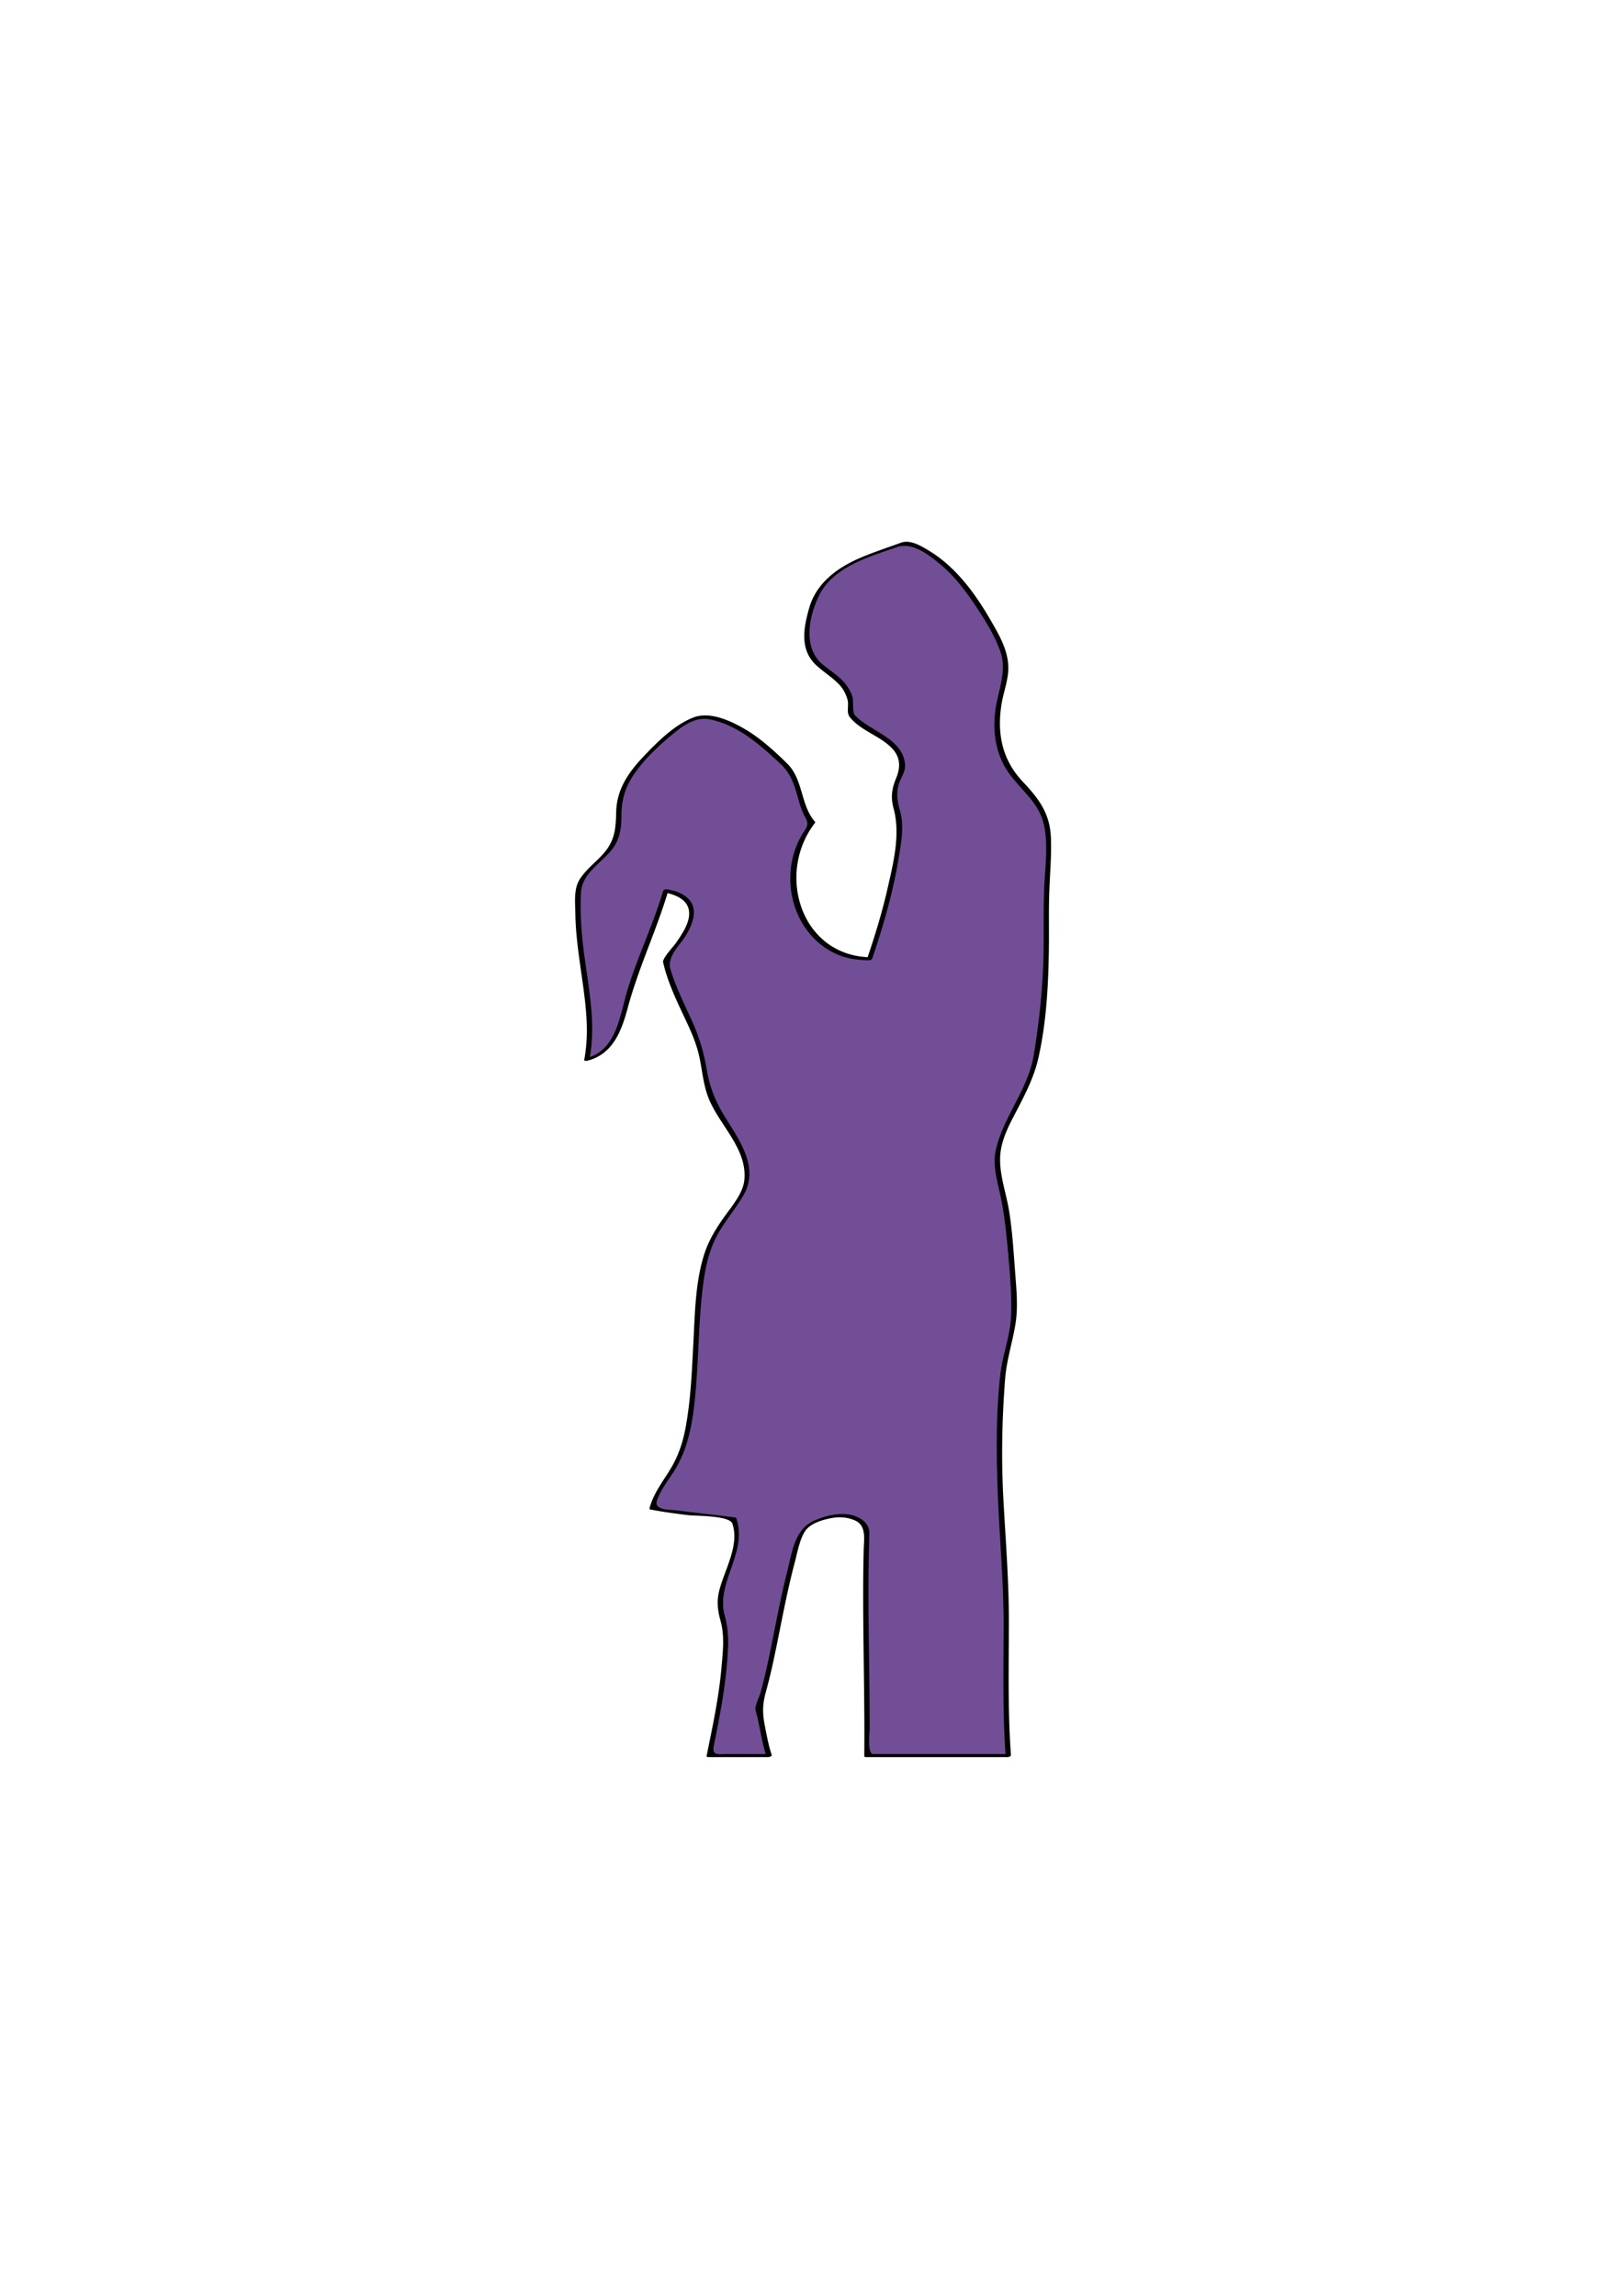 <svg xmlns="http://www.w3.org/2000/svg" viewBox="0 0 595.28 841.89"><path fill="#724E97" clip-rule="evenodd" d="M369.82 643.79h-51.855c.311-31.669-1.058-53.659 0-82.771-3.349-8.845-20.579-4.784-23.935.997-7.312 19.613-9.375 44.476-15.955 64.821 1.64 5.34 2.152 11.807 3.989 16.953h-21.939c2.889-14.211 6.269-30.061 5.982-44.876-.072-3.79-2.12-7.266-1.994-10.97.372-10.958 9.102-20.309 4.986-30.915-9.879-1.423-20.493-2.111-29.917-3.988 1.593-7.415 8.365-13.451 10.969-20.942 7.284-20.941 2.82-55.784 9.974-74.794 3.525-9.37 13.747-18.336 13.961-25.928.3-10.657-10.943-21.682-13.961-30.914-2.569-7.86-1.768-11.913-3.99-17.951-3.873-10.527-9.751-19.415-11.966-29.917 4.952-7.938 18.877-22.274 0-25.929-2.986 10.36-7.868 21.864-11.968 32.91-3.936 10.603-4.264 26.229-16.954 28.92 3.93-18.759-4.97-39.612-2.991-62.827 1.681-7.518 11.19-10.794 13.962-18.947 1.677-4.938-.358-11.334 1.994-16.954 4.46-10.651 22.499-26.376 28.92-26.926 3.585-.307 11.948 2.707 16.953 5.984 3.12 2.043 14.369 11.608 15.955 13.961 3.743 5.55 3.397 14.318 7.979 18.948-15.237 18.929-5.286 49.981 20.942 49.862 4.195-12.283 10.564-33.05 10.97-49.862.069-2.922-2.025-6.343-1.993-9.972.039-4.954 3.604-8.629 2.99-11.967-1.764-9.601-14.048-11.288-18.947-17.951 2.063-14.248-13.905-14.98-15.957-24.931-.471-2.288.943-11.65 1.996-14.958 4.563-14.35 21.328-18.241 33.907-22.937 15.673 4.14 26.309 20.684 33.906 34.903 6.411 12 .68 17.578 0 28.92-1.459 24.285 14.707 23.795 17.95 38.893 1.769 8.238 0 20.137 0 29.917 0 17.156.124 31.636-1.995 43.879-.742 4.283-1.188 9.081-1.995 12.964-2.692 12.953-13.211 24.678-13.96 35.9-.418 6.255 3.182 15.715 3.988 24.932 1.094 12.497 2.391 23.737 1.994 32.909-.307 7.12-3.341 14.546-3.988 21.939-1.496 17.067-1.685 38.46 0 56.843 2.64 28.75-.06 55.99 2.01 82.8z" fill-rule="evenodd"/><path d="M370.19 643.23h-49.862c-2.351 0-1.356-7.785-1.354-9.166.006-5.969-.052-11.938-.123-17.906-.146-12.057-.378-24.111-.318-36.17.028-5.763.148-11.524.331-17.284.101-3.182-1.529-5.045-4.395-6.388-4.774-2.239-11.137-.744-15.708 1.244-7.443 3.235-8.224 11.754-10.045 18.865-3.03 11.835-4.968 23.925-7.658 35.838a221.659 221.659 0 01-2.061 8.295c-.372 1.394-2.268 5.209-1.892 6.531 1.59 5.596 2.175 11.417 3.989 16.953l1.34-.813h-15.956c-2.827 0-5.445.698-4.69-3.006.478-2.345.946-4.69 1.407-7.038 1.881-9.591 3.399-19.249 3.827-29.024.181-4.128-.127-7.809-1.237-11.803-1.259-4.535-.333-8.832 1.03-13.205 2.348-7.53 5.92-14.437 3.247-22.39-.053-.156-.22-.249-.375-.271-7.099-.989-14.236-1.66-21.342-2.592-2.554-.335-8.674.05-7.377-3.708 1.258-3.646 3.792-6.921 5.886-10.114 6.366-9.706 7.598-21.252 8.495-32.58.976-12.322.976-24.717 2.617-36.983.727-5.427 1.884-10.886 4.232-15.859 2.779-5.886 7.304-10.815 10.542-16.441 5.735-9.963-1.421-19.911-6.693-28.389-3.453-5.553-5.694-10.877-6.791-17.338-1.113-6.555-2.764-12.174-5.528-18.271-2.788-6.15-5.812-12.14-7.781-18.622-1.436-4.725 3.123-8.591 5.516-12.422 3.748-6.003 5.092-12.594-2.468-15.859-1.341-.579-2.823-.874-4.238-1.185-.484-.106-1.394.099-1.557.648-3.639 12.295-9.276 23.877-13.023 36.113-2.827 9.23-3.9 22.292-15.063 25.108l1.098.371c2.435-12.733-.242-25.603-1.935-38.256-1.011-7.553-1.574-15.121-1.191-22.743.333-6.626 6.537-10.375 10.583-14.903 3.5-3.917 4.259-8.178 4.259-13.299.001-6.807 1.814-11.645 5.89-17.014 3.399-4.478 7.536-8.425 11.833-12.03 4.316-3.622 9.052-7.533 14.942-6.281 10.243 2.178 18.232 9.339 25.65 16.264 3.615 3.375 5.025 7.328 6.314 12.057.738 2.706 1.546 5.302 2.903 7.768 1.593 2.896-.113 4.038-1.587 6.648-8.469 14.993-3.225 35.889 12.771 43.217 3.729 1.708 7.877 2.286 11.941 2.347.461.007 1.172-.177 1.341-.673 4.118-12.125 7.677-24.46 9.739-37.115.89-5.463 2.004-11.481.464-16.895-.987-3.472-1.517-6.407-.448-9.963.661-2.199 2.434-4.572 2.277-6.956-.643-9.811-12.729-12.232-18.434-18.276-.883-.936-.503-4.998-.773-6.312-.327-1.593-1.179-3.032-2.079-4.358-2.228-3.283-5.947-5.435-8.944-7.93-7.329-6.104-5.095-17.52-1.328-25.256 5.118-10.515 18.339-14.205 28.491-17.763 5.846-2.049 12.274 3.137 16.562 6.784 4.807 4.089 8.679 9.241 12.179 14.451 3.561 5.299 7.152 11.042 9.288 17.078 2.134 6.031.056 12.121-1.235 18.057-2.024 9.305-1.058 19.312 4.76 27.049 4.911 6.533 11.011 10.701 12.622 19.252 1.248 6.628.387 13.709.02 20.391-.424 7.708-.243 15.43-.305 23.146-.109 13.59-1.436 26.859-3.669 40.258-2.095 12.565-11.226 22.456-13.909 34.797-1.131 5.202.437 10.667 1.558 15.722 1.719 7.749 2.42 15.493 3.13 23.386.638 7.093 1.194 14.207.956 21.332-.247 7.439-3.169 14.56-3.988 21.939-1.518 13.675-1.431 27.687-.971 41.419.56 16.708 2.223 33.255 2.215 50.002-.007 16.12-.423 32.24.751 48.333.047.642 1.986.23 1.932-.518-1.167-15.996-.789-32.03-.75-48.054.036-15.077-1.138-29.966-1.98-44.999-.838-14.931-.571-29.955.604-44.858.542-6.877 2.711-13.413 3.804-20.196 1.022-6.347.286-13.169-.188-19.528-.545-7.323-1.003-14.767-2.192-22.015-1.131-6.889-3.857-13.84-3.156-20.902.607-6.112 4.014-11.893 6.767-17.238 2.881-5.596 5.639-11.198 7.064-17.364 2.999-12.964 3.741-26.718 3.938-39.971.106-7.212-.098-14.433.165-21.641.238-6.557.851-13.086.584-19.652-.361-8.9-4.49-14.29-10.329-20.474-7.564-8.012-9.51-17.646-7.767-28.459.759-4.703 2.736-9.369 2.45-14.205-.368-6.204-3.482-11.366-6.519-16.625-5.767-9.991-12.895-19.674-22.96-25.652-2.863-1.7-6.589-3.887-9.898-2.669-5.15 1.896-10.37 3.561-15.403 5.765-8.143 3.566-15.603 9.15-18.181 18.021-2.141 7.366-3.581 15.348 2.425 21.026 2.685 2.539 5.878 4.438 8.455 7.111 1.509 1.565 2.493 3.458 3.104 5.529.669 2.269-.565 4.715.912 6.553 3.969 4.936 10.858 6.718 15.282 11.225 3.243 3.304 3.355 7.009 1.695 11.035-1.64 3.977-2.076 7.085-.946 11.258 2.57 9.493-.138 20.086-2.285 29.512-1.979 8.687-4.621 17.223-7.485 25.653.447-.224.895-.448 1.341-.673-25.62-.383-34.833-30.685-20.416-49.284a.312.312 0 00-.004-.404c-5.407-6.203-4.199-15.447-10.201-21.354-4.845-4.769-10.245-9.663-16.189-13.026-5.158-2.918-12.406-6.135-18.313-3.82-6.829 2.676-12.865 8.697-17.819 13.878-5.738 6.001-10.217 12.253-10.396 20.788-.128 6.08-.494 10.54-4.738 15.288-2.831 3.167-6.242 5.654-8.579 9.255-2.329 3.587-1.708 8.52-1.66 12.604.074 6.378.914 12.739 1.787 19.046 1.587 11.475 3.681 23.061 1.474 34.599-.104.542.822.44 1.098.371 9.432-2.379 12.576-10.887 14.882-19.464 3.948-14.679 10.562-28.404 14.874-42.975l-1.557.648c4.627 1.016 9.605 2.958 9.158 8.486-.293 3.628-2.763 7.073-4.724 10.003-.804 1.201-5.132 5.771-4.81 7.169 1.394 6.045 3.816 11.646 6.431 17.249 2.514 5.388 5.294 10.788 6.669 16.603 1.205 5.094 1.481 10.197 3.274 15.18 3.727 10.355 14.491 18.889 13.445 30.705-.457 5.157-4.931 10.137-7.777 14.212-2.814 4.029-5.296 8.114-6.835 12.798-3.283 9.992-3.493 21.051-4.036 31.457-.564 10.822-.927 21.7-2.898 32.382-1.013 5.488-2.684 10.533-5.602 15.319-2.875 4.714-6.248 8.972-7.658 14.402-.061.236.185.374.376.41 4.606.878 9.24 1.506 13.895 2.061 2.733.326 15.121.092 16.13 3.096 2.748 8.175-3.067 17.172-4.905 24.937-.895 3.78-.452 7.069.575 10.768 1.544 5.56.825 11.553.324 17.232-.958 10.861-3.28 21.579-5.452 32.246-.067.329.349.435.592.435h21.939c.329 0 1.527-.242 1.34-.813-1.157-3.531-1.826-7.156-2.529-10.799-.902-4.673-.845-7.8.433-12.407 2.165-7.801 3.703-15.772 5.292-23.705 1.591-7.943 3.202-15.88 5.284-23.712.945-3.554 1.741-8.347 3.801-11.44 1.923-2.888 6.356-4.133 9.531-4.744 2.998-.576 6.127-.384 8.902.918 4.094 1.92 3.134 6.915 3.038 10.636-.203 7.876-.216 15.755-.166 23.633.109 17.335.534 34.662.382 51.999-.002.329.295.435.593.435h51.855c.77-.04 2.1-1.15.79-1.15z"/></svg>